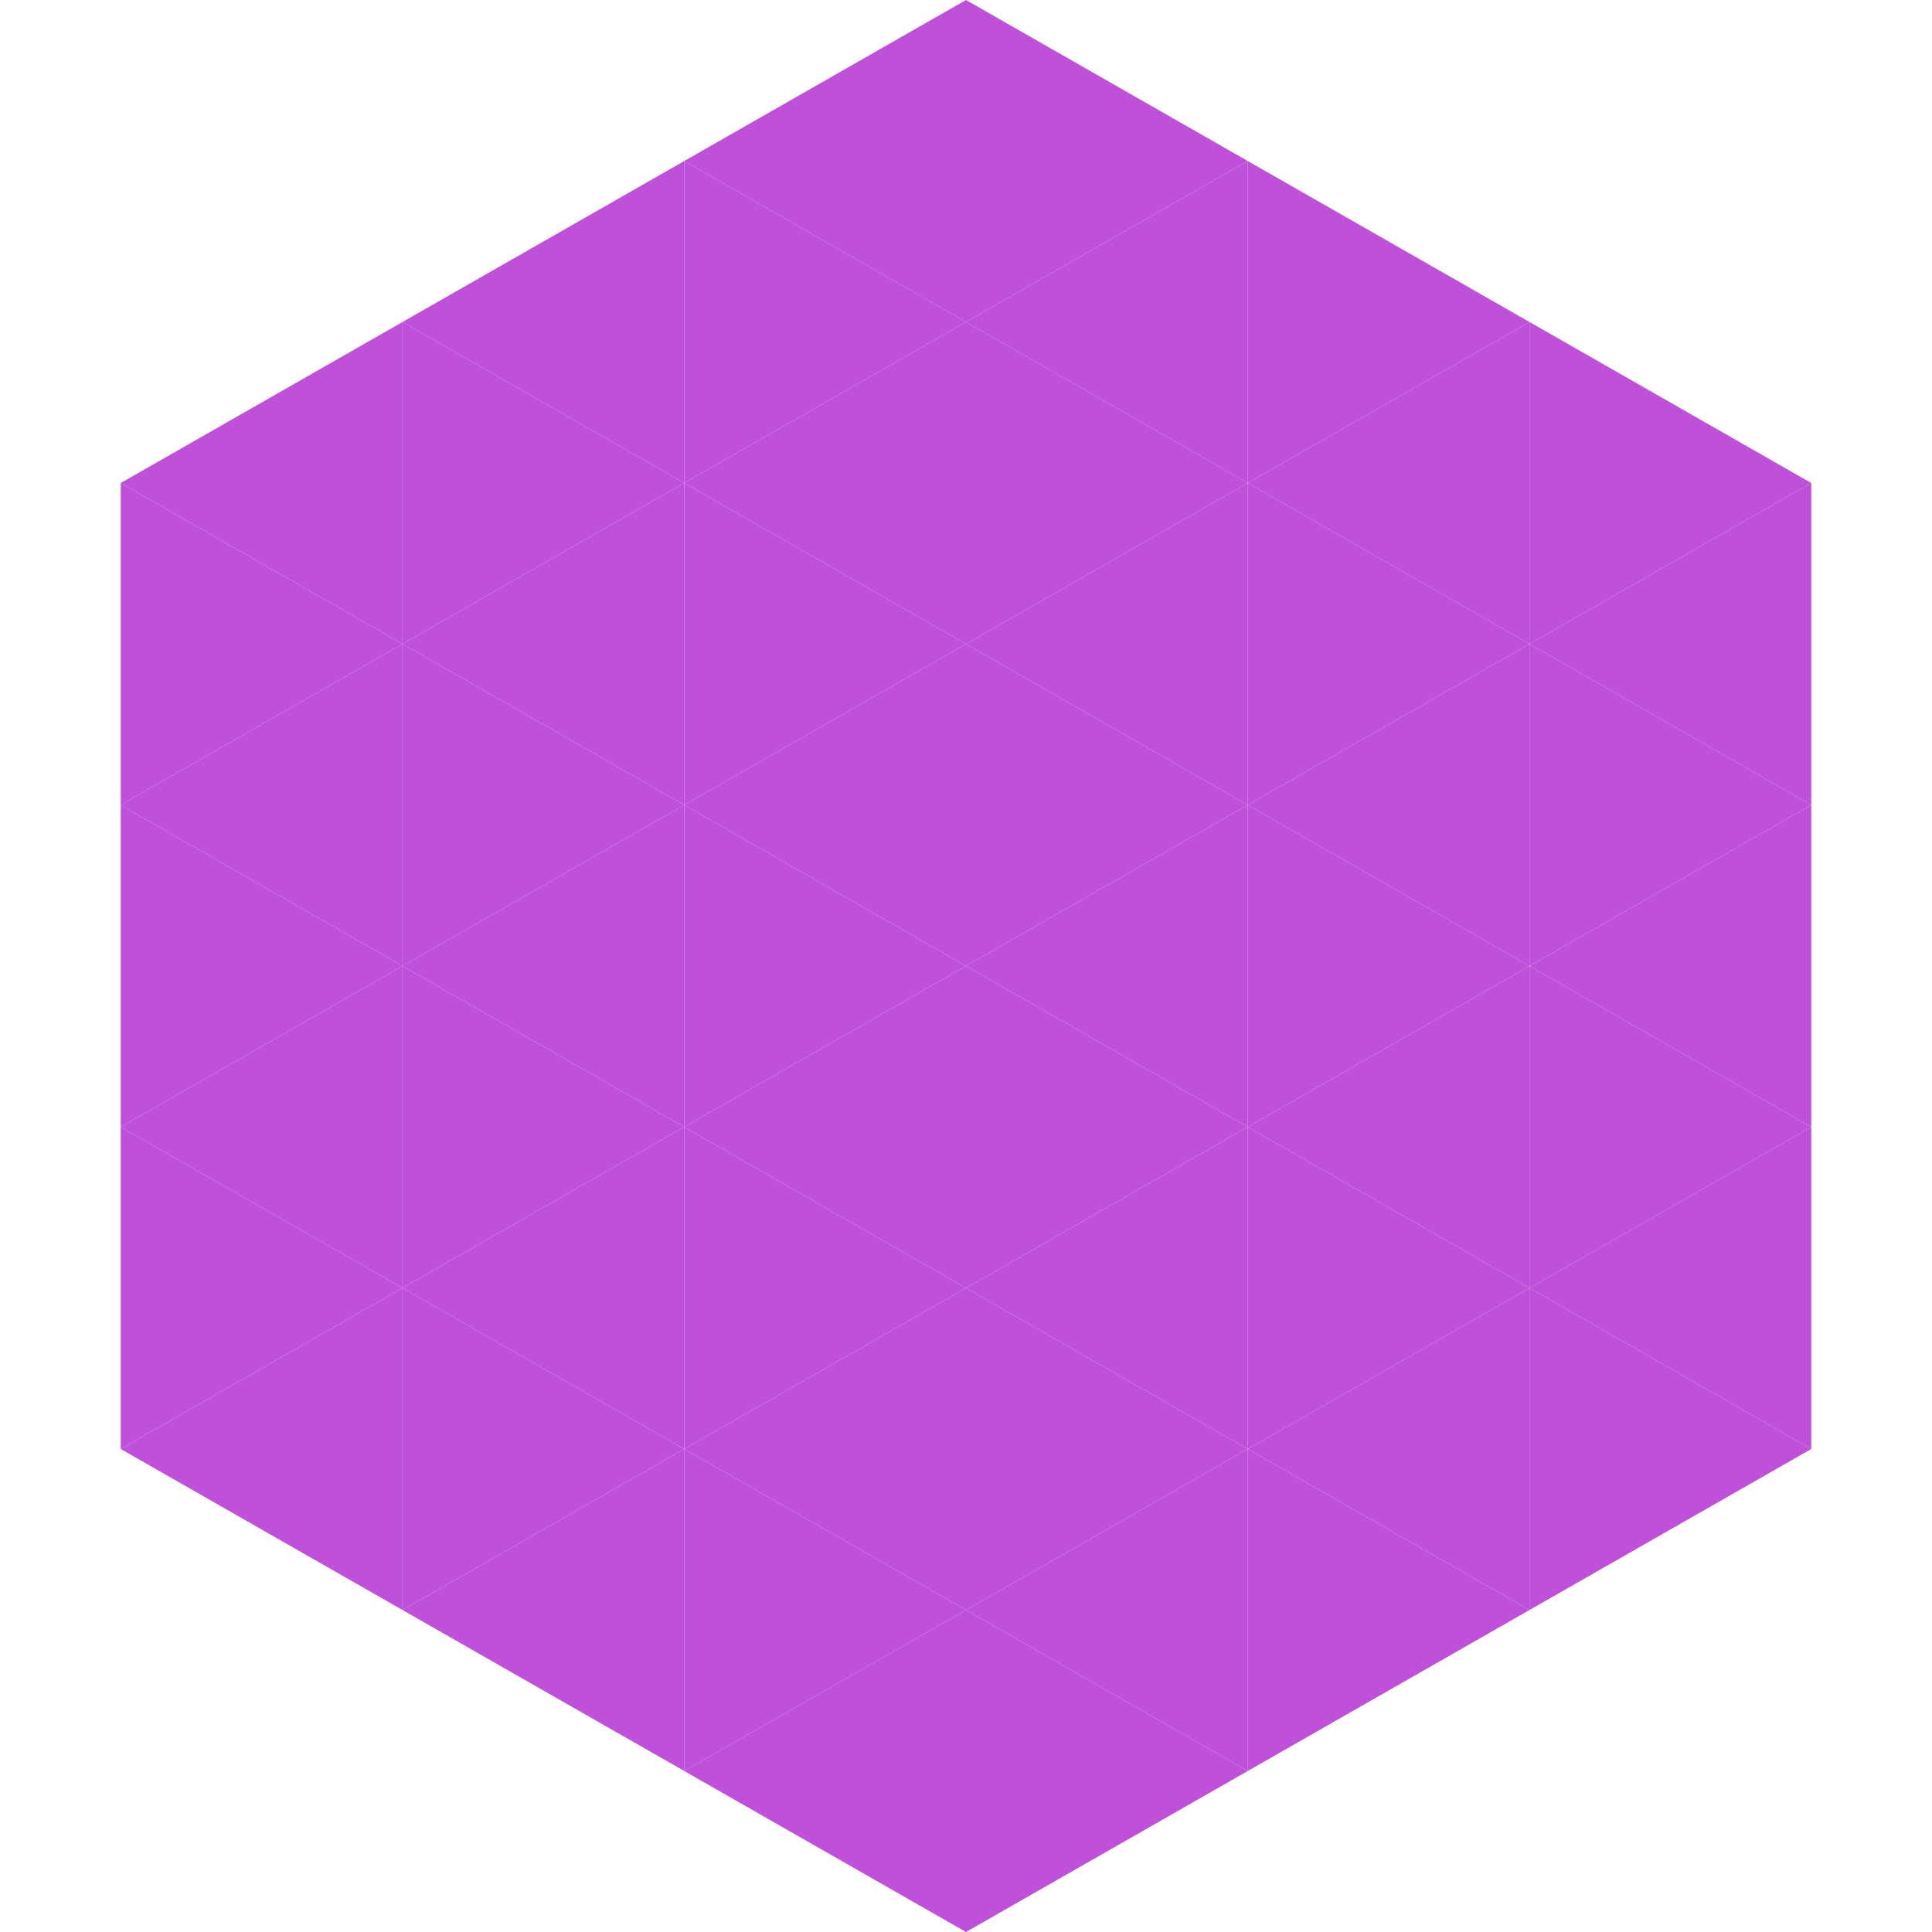 <?xml version="1.0"?>
<!-- Generated by SVGo -->
<svg width="240" height="240"
     xmlns="http://www.w3.org/2000/svg"
     xmlns:xlink="http://www.w3.org/1999/xlink">
<polygon points="50,40 15,60 50,80" style="fill:rgb(190,80,217)" />
<polygon points="190,40 225,60 190,80" style="fill:rgb(190,80,217)" />
<polygon points="15,60 50,80 15,100" style="fill:rgb(190,80,217)" />
<polygon points="225,60 190,80 225,100" style="fill:rgb(190,80,217)" />
<polygon points="50,80 15,100 50,120" style="fill:rgb(190,80,217)" />
<polygon points="190,80 225,100 190,120" style="fill:rgb(190,80,217)" />
<polygon points="15,100 50,120 15,140" style="fill:rgb(190,80,217)" />
<polygon points="225,100 190,120 225,140" style="fill:rgb(190,80,217)" />
<polygon points="50,120 15,140 50,160" style="fill:rgb(190,80,217)" />
<polygon points="190,120 225,140 190,160" style="fill:rgb(190,80,217)" />
<polygon points="15,140 50,160 15,180" style="fill:rgb(190,80,217)" />
<polygon points="225,140 190,160 225,180" style="fill:rgb(190,80,217)" />
<polygon points="50,160 15,180 50,200" style="fill:rgb(190,80,217)" />
<polygon points="190,160 225,180 190,200" style="fill:rgb(190,80,217)" />
<polygon points="15,180 50,200 15,220" style="fill:rgb(255,255,255); fill-opacity:0" />
<polygon points="225,180 190,200 225,220" style="fill:rgb(255,255,255); fill-opacity:0" />
<polygon points="50,0 85,20 50,40" style="fill:rgb(255,255,255); fill-opacity:0" />
<polygon points="190,0 155,20 190,40" style="fill:rgb(255,255,255); fill-opacity:0" />
<polygon points="85,20 50,40 85,60" style="fill:rgb(190,80,217)" />
<polygon points="155,20 190,40 155,60" style="fill:rgb(190,80,217)" />
<polygon points="50,40 85,60 50,80" style="fill:rgb(190,80,217)" />
<polygon points="190,40 155,60 190,80" style="fill:rgb(190,80,217)" />
<polygon points="85,60 50,80 85,100" style="fill:rgb(190,80,217)" />
<polygon points="155,60 190,80 155,100" style="fill:rgb(190,80,217)" />
<polygon points="50,80 85,100 50,120" style="fill:rgb(190,80,217)" />
<polygon points="190,80 155,100 190,120" style="fill:rgb(190,80,217)" />
<polygon points="85,100 50,120 85,140" style="fill:rgb(190,80,217)" />
<polygon points="155,100 190,120 155,140" style="fill:rgb(190,80,217)" />
<polygon points="50,120 85,140 50,160" style="fill:rgb(190,80,217)" />
<polygon points="190,120 155,140 190,160" style="fill:rgb(190,80,217)" />
<polygon points="85,140 50,160 85,180" style="fill:rgb(190,80,217)" />
<polygon points="155,140 190,160 155,180" style="fill:rgb(190,80,217)" />
<polygon points="50,160 85,180 50,200" style="fill:rgb(190,80,217)" />
<polygon points="190,160 155,180 190,200" style="fill:rgb(190,80,217)" />
<polygon points="85,180 50,200 85,220" style="fill:rgb(190,80,217)" />
<polygon points="155,180 190,200 155,220" style="fill:rgb(190,80,217)" />
<polygon points="120,0 85,20 120,40" style="fill:rgb(190,80,217)" />
<polygon points="120,0 155,20 120,40" style="fill:rgb(190,80,217)" />
<polygon points="85,20 120,40 85,60" style="fill:rgb(190,80,217)" />
<polygon points="155,20 120,40 155,60" style="fill:rgb(190,80,217)" />
<polygon points="120,40 85,60 120,80" style="fill:rgb(190,80,217)" />
<polygon points="120,40 155,60 120,80" style="fill:rgb(190,80,217)" />
<polygon points="85,60 120,80 85,100" style="fill:rgb(190,80,217)" />
<polygon points="155,60 120,80 155,100" style="fill:rgb(190,80,217)" />
<polygon points="120,80 85,100 120,120" style="fill:rgb(190,80,217)" />
<polygon points="120,80 155,100 120,120" style="fill:rgb(190,80,217)" />
<polygon points="85,100 120,120 85,140" style="fill:rgb(190,80,217)" />
<polygon points="155,100 120,120 155,140" style="fill:rgb(190,80,217)" />
<polygon points="120,120 85,140 120,160" style="fill:rgb(190,80,217)" />
<polygon points="120,120 155,140 120,160" style="fill:rgb(190,80,217)" />
<polygon points="85,140 120,160 85,180" style="fill:rgb(190,80,217)" />
<polygon points="155,140 120,160 155,180" style="fill:rgb(190,80,217)" />
<polygon points="120,160 85,180 120,200" style="fill:rgb(190,80,217)" />
<polygon points="120,160 155,180 120,200" style="fill:rgb(190,80,217)" />
<polygon points="85,180 120,200 85,220" style="fill:rgb(190,80,217)" />
<polygon points="155,180 120,200 155,220" style="fill:rgb(190,80,217)" />
<polygon points="120,200 85,220 120,240" style="fill:rgb(190,80,217)" />
<polygon points="120,200 155,220 120,240" style="fill:rgb(190,80,217)" />
<polygon points="85,220 120,240 85,260" style="fill:rgb(255,255,255); fill-opacity:0" />
<polygon points="155,220 120,240 155,260" style="fill:rgb(255,255,255); fill-opacity:0" />
</svg>
